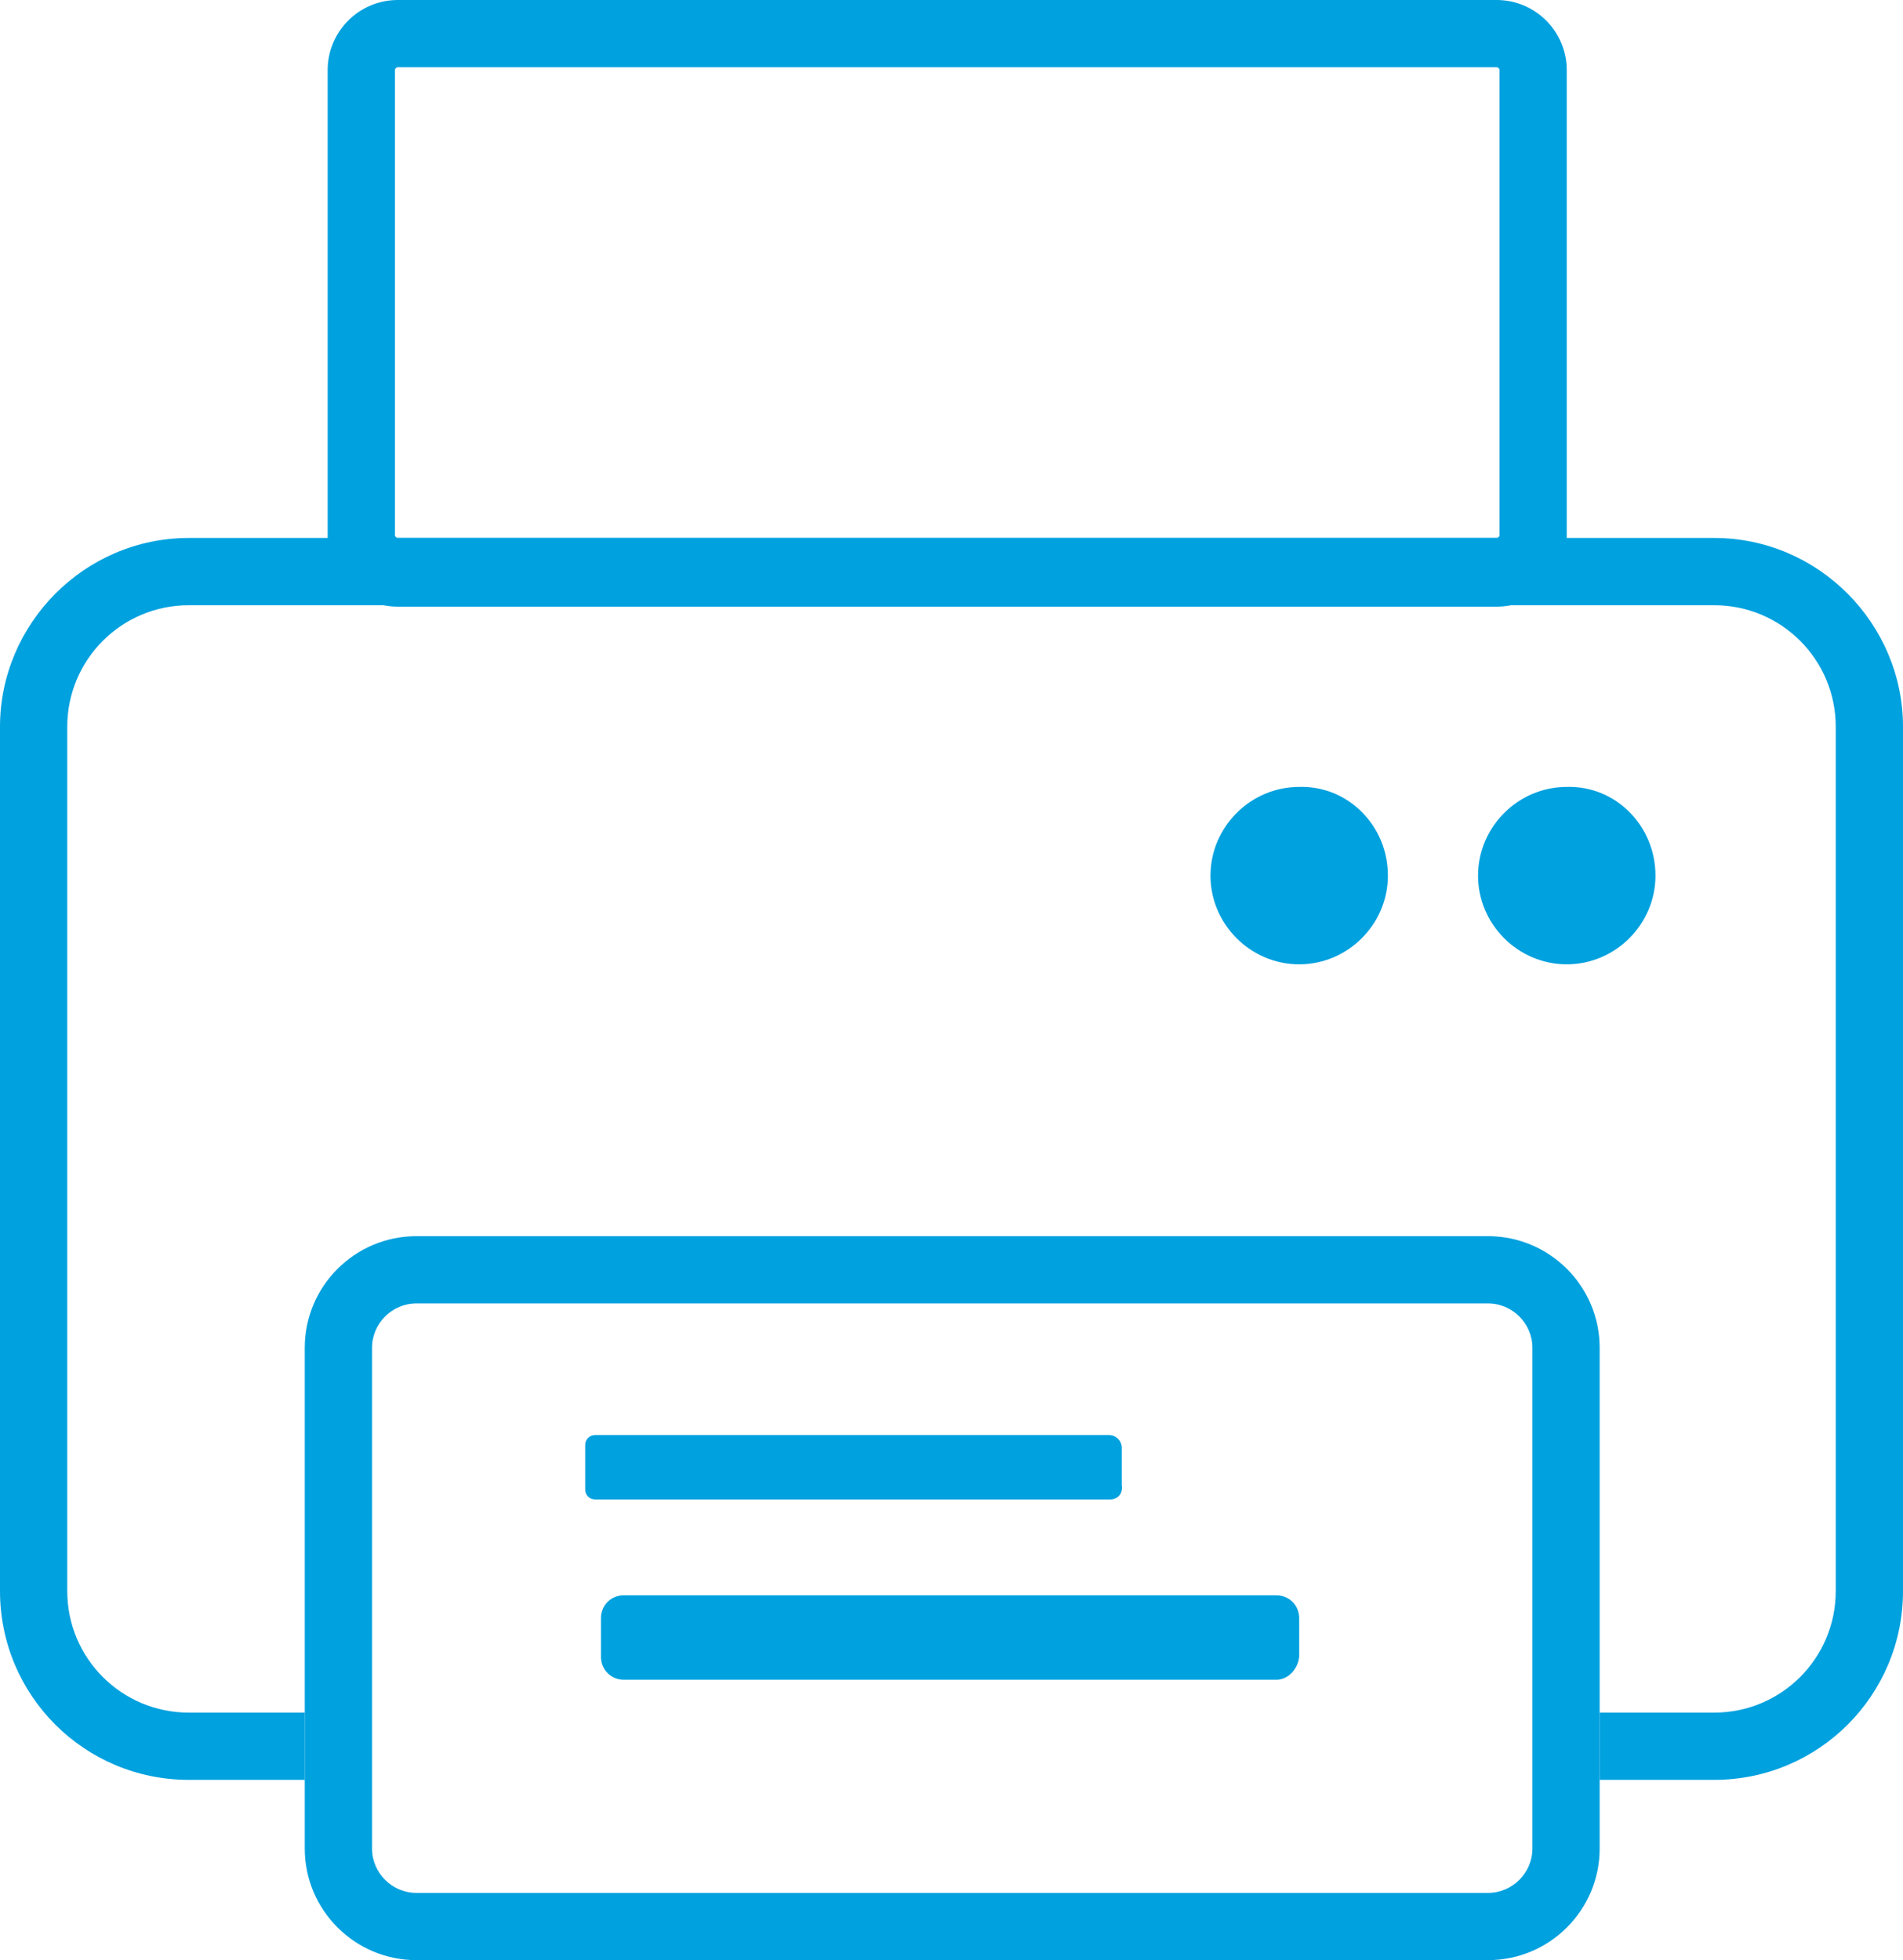 <?xml version="1.0" encoding="utf-8"?>
<!-- Generator: Adobe Illustrator 19.0.0, SVG Export Plug-In . SVG Version: 6.00 Build 0)  -->
<svg version="1.1" id="Layer_1" xmlns="http://www.w3.org/2000/svg" xmlns:xlink="http://www.w3.org/1999/xlink" x="0px" y="0px"
	 width="133px" height="137px" viewBox="0 0 133 137" style="enable-background:new 0 0 133 137;" xml:space="preserve">
<style type="text/css">
	.st0{clip-path:url(#SVGID_2_);}
	.st1{fill:#00A1DF;}
</style>
<g>
	<defs>
		<rect id="SVGID_1_" width="133" height="137"/>
	</defs>
	<clipPath id="SVGID_2_">
		<use xlink:href="#SVGID_1_"  style="overflow:visible;"/>
	</clipPath>
	<g class="st0">
		<path class="st1" d="M119.8,37.6H13.2C5.9,37.6,0,43.6,0,50.8v60.4c0,7.3,5.9,13.2,13.2,13.2h8.1v-4.7h-8.1
			c-4.7,0-8.5-3.8-8.5-8.5V50.8c0-4.7,3.8-8.5,8.5-8.5h106.6c4.7,0,8.5,3.8,8.5,8.5v60.4c0,4.7-3.8,8.5-8.5,8.5h-8v4.7h8
			c7.3,0,13.2-5.9,13.2-13.2V50.8C133,43.6,127.1,37.6,119.8,37.6"/>
		<path class="st1" d="M111.8,94.2c0-4.3-3.5-7.8-7.8-7.8H29.1c-4.3,0-7.8,3.5-7.8,7.8v25.5v4.7v4.8c0,4.3,3.5,7.8,7.8,7.8H104
			c4.3,0,7.8-3.5,7.8-7.8v-4.8v-4.7V94.2z M107.1,129.2c0,1.7-1.4,3.1-3.1,3.1H29.1c-1.7,0-3.1-1.4-3.1-3.1v-4.8v-4.7V94.2
			c0-1.7,1.4-3.1,3.1-3.1H104c1.7,0,3.1,1.4,3.1,3.1v25.5v4.7V129.2z"/>
		<path class="st1" d="M104.6,42.4H27.8c-2.7,0-4.9-2.2-4.9-4.9V4.9c0-2.7,2.2-4.9,4.9-4.9h76.8c2.7,0,4.9,2.2,4.9,4.9v32.5
			C109.5,40.2,107.3,42.4,104.6,42.4 M27.8,4.7c-0.1,0-0.2,0.1-0.2,0.2v32.5c0,0.1,0.1,0.2,0.2,0.2h76.8c0.1,0,0.2-0.1,0.2-0.2V4.9
			c0-0.1-0.1-0.2-0.2-0.2H27.8z"/>
		<path class="st1" d="M97,61.2c0,3.4-2.8,6.2-6.2,6.2c-3.4,0-6.2-2.8-6.2-6.2c0-3.4,2.8-6.2,6.2-6.2C94.2,54.9,97,57.7,97,61.2"/>
		<path class="st1" d="M115.7,61.2c0,3.4-2.8,6.2-6.2,6.2c-3.4,0-6.2-2.8-6.2-6.2c0-3.4,2.8-6.2,6.2-6.2
			C112.9,54.9,115.7,57.7,115.7,61.2"/>
		<path class="st1" d="M77.6,104.8H41.6c-0.4,0-0.7-0.3-0.7-0.7V101c0-0.4,0.3-0.7,0.7-0.7h35.9c0.5,0,0.9,0.4,0.9,0.9v2.6
			C78.5,104.4,78.1,104.8,77.6,104.8"/>
		<path class="st1" d="M89.2,117.4H43.6c-0.9,0-1.6-0.7-1.6-1.6v-2.7c0-0.9,0.7-1.6,1.6-1.6h45.6c0.9,0,1.6,0.7,1.6,1.6v2.7
			C90.7,116.7,90,117.4,89.2,117.4"/>
	</g>
</g>
</svg>
